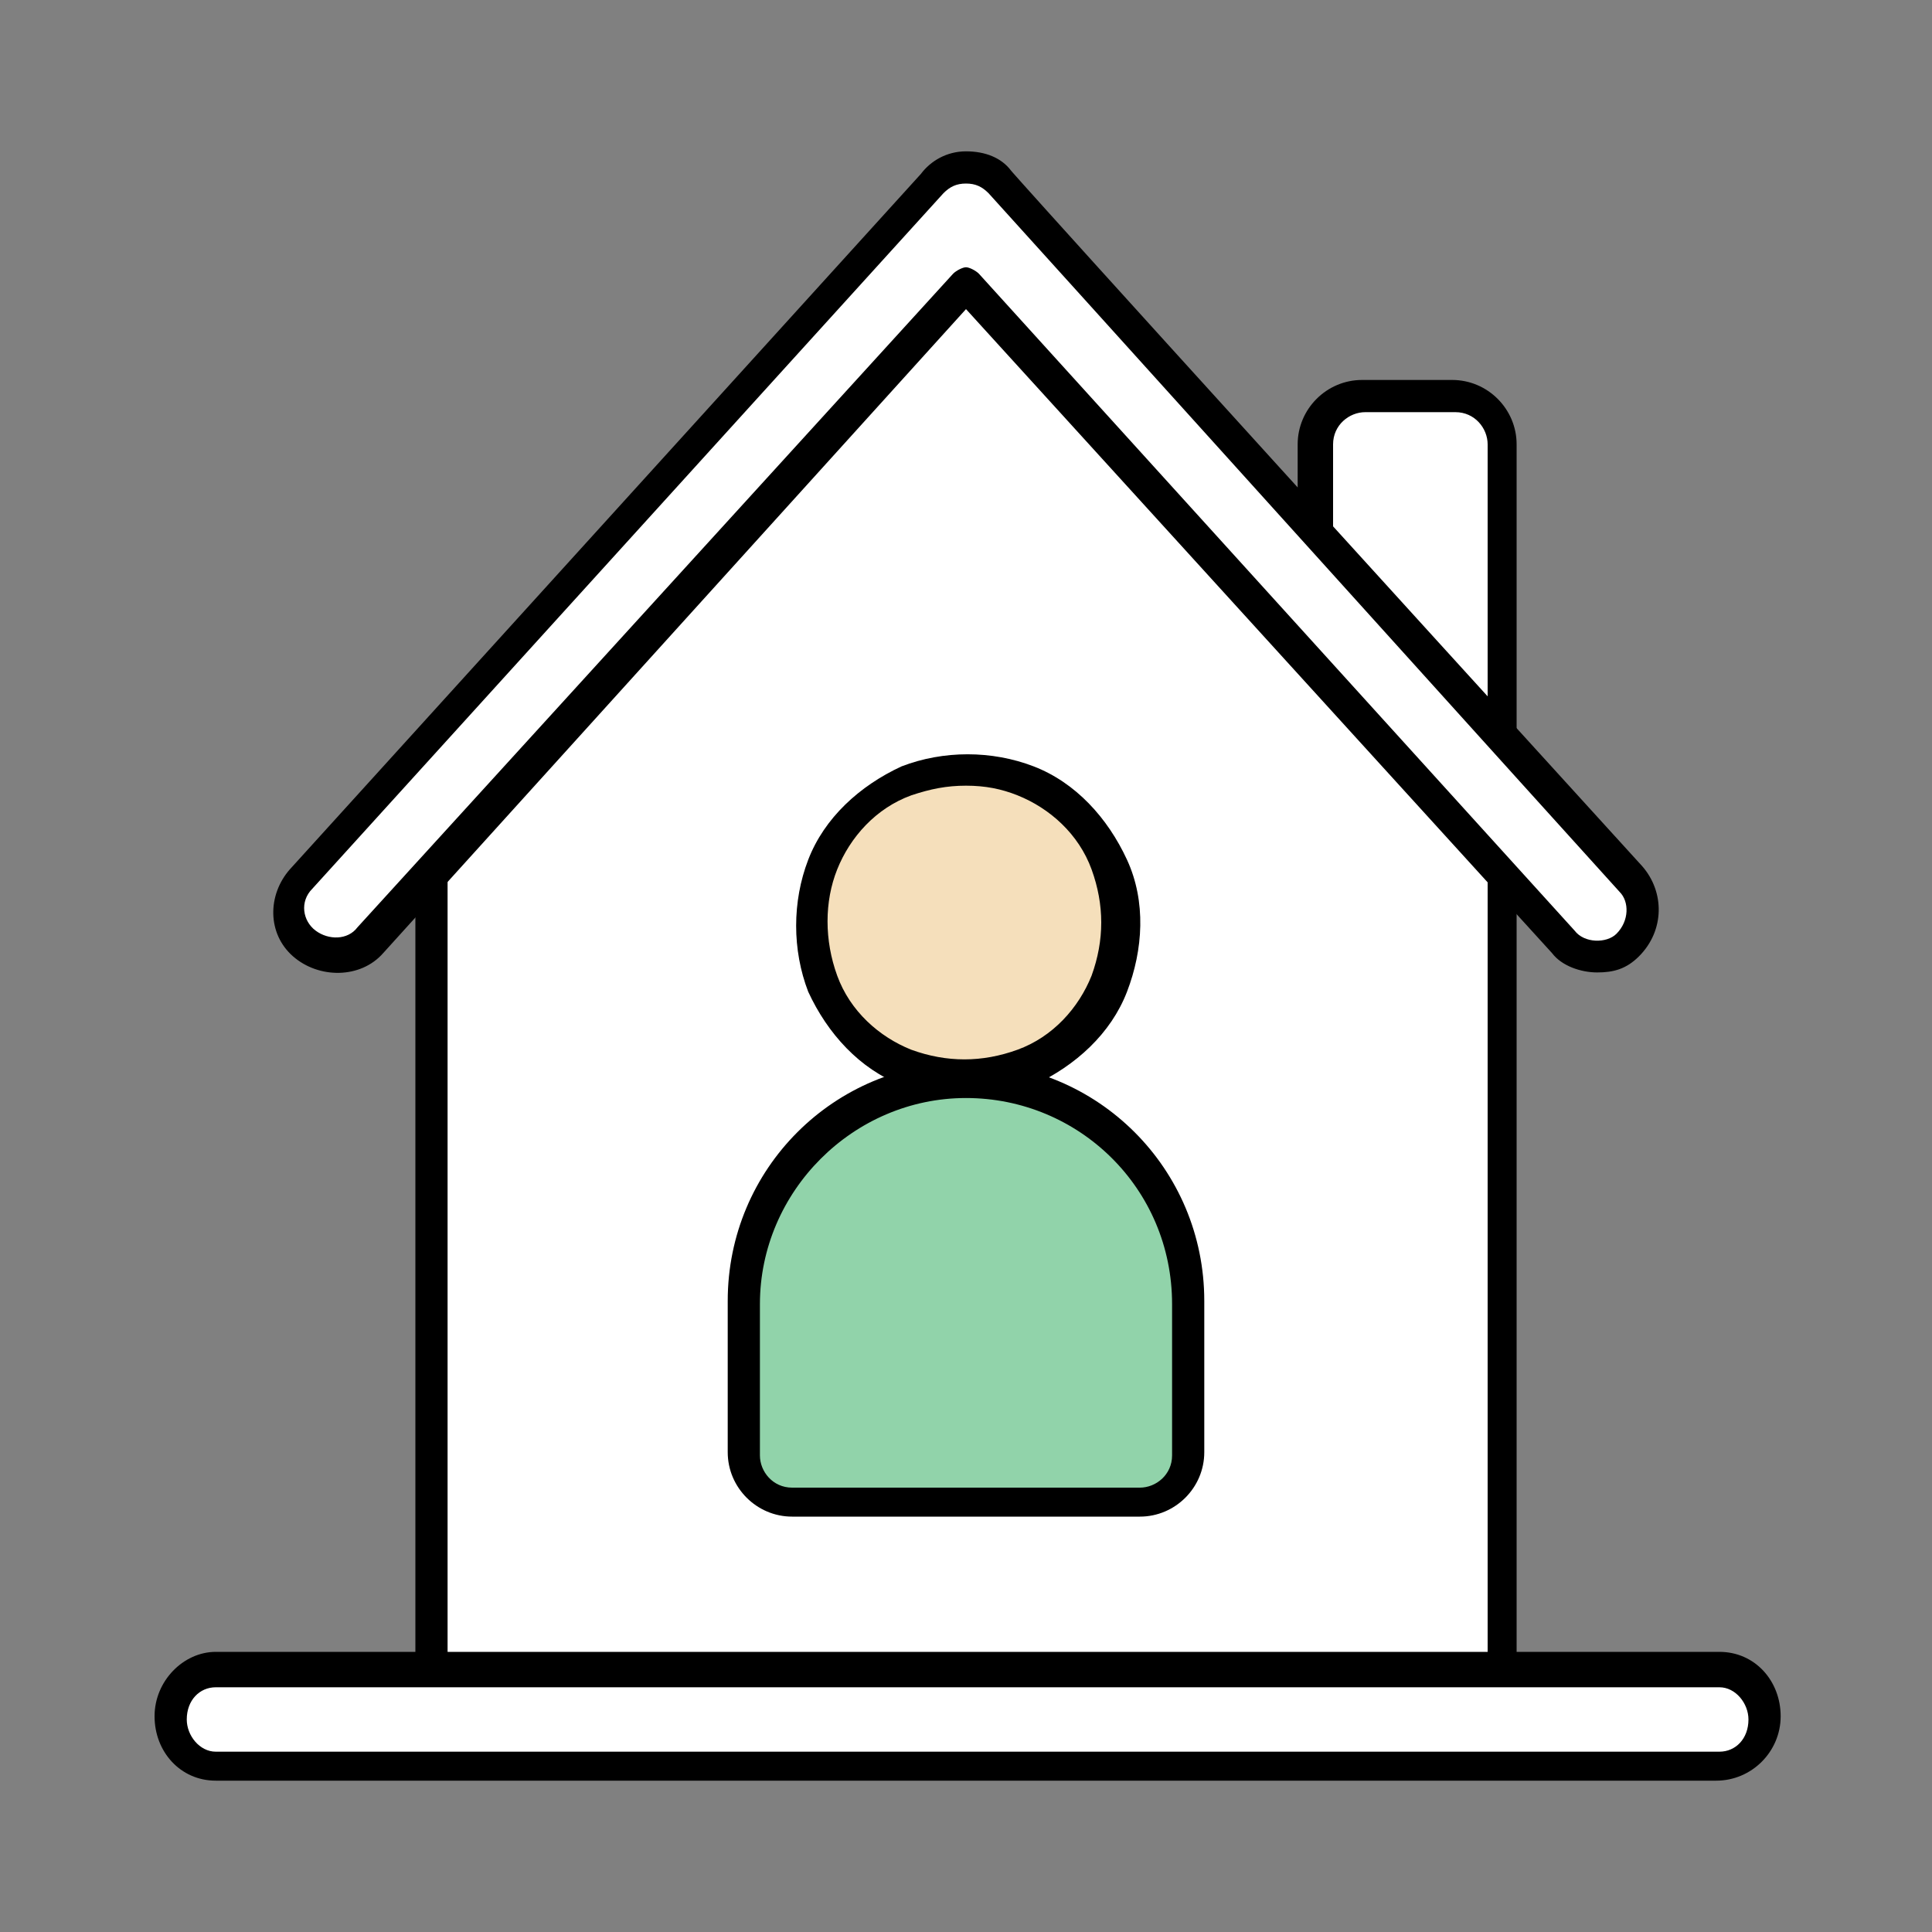 <?xml version="1.0" encoding="utf-8"?>
<!-- Generator: Adobe Illustrator 27.2.0, SVG Export Plug-In . SVG Version: 6.00 Build 0)  -->
<svg version="1.1" id="圖層_1" xmlns="http://www.w3.org/2000/svg" xmlns:xlink="http://www.w3.org/1999/xlink" x="0px" y="0px"
	 viewBox="0 0 60 60" style="enable-background:new 0 0 60 60;" xml:space="preserve">
<rect x="0" y="0" width="60" height="60" fill="#808080" stroke="none"/>
<style type="text/css">
	.st0{fill:none;}
	.st1{fill:#FFFFFF;}
	.st2{fill:#F5DFBB;}
	.st3{fill:#91D3AA;}
</style>
<g>
	<rect class="st0" width="60" height="60"/>
</g>
<g>
	<g>
		<g>
			<path class="st1" d="M46.6,26.1h-5.7V13.8c0-0.8,0.7-1.5,1.5-1.5h2.8c0.8,0,1.5,0.7,1.5,1.5V26.1z"/>
			<path d="M46.6,26.6h-5.8c-0.3,0-0.5-0.2-0.5-0.5V13.8c0-1.1,0.9-2,2-2h2.8c1.1,0,2,0.9,2,2v12.3C47.1,26.4,46.9,26.6,46.6,26.6z
				 M41.4,25.6h4.8V13.8c0-0.5-0.4-1-1-1h-2.8c-0.5,0-1,0.4-1,1V25.6z"/>
		</g>
		<g>
			<g>
				<g>
					<path class="st1" d="M46.6,53.3H13.4V24.9L30,6.5l16.6,18.4V53.3z"/>
					<path d="M46.6,53.8H13.4c-0.3,0-0.5-0.2-0.5-0.5V24.9c0-0.1,0-0.2,0.1-0.3L29.6,6.2c0.2-0.2,0.6-0.2,0.7,0L47,24.6
						c0.1,0.1,0.1,0.2,0.1,0.3v28.4C47.1,53.6,46.9,53.8,46.6,53.8z M13.9,52.8h32.3V25.1L30,7.3L13.9,25.1V52.8z"/>
				</g>
			</g>
			<g>
				<g>
					<path class="st1" d="M50.6,27.3c0,0-19.6-21.6-19.6-21.6c-0.6-0.6-1.6-0.6-2.1,0L9.4,27.3c-0.5,0.6-0.5,1.5,0.1,2.1
						c0.3,0.3,0.6,0.4,1,0.4c0.4,0,0.8-0.2,1.1-0.5L30,8.8l18.5,20.4c0.3,0.3,0.7,0.5,1.1,0.5c0.3,0,0.7-0.1,1-0.4
						C51.1,28.8,51.2,27.9,50.6,27.3L50.6,27.3z"/>
					<path d="M49.6,30.2c-0.5,0-1.1-0.2-1.4-0.6L30,9.6l-18.1,20c-0.7,0.8-2,0.8-2.8,0.1C8.3,29,8.3,27.8,9,27L28.6,5.4
						C28.9,5,29.4,4.7,30,4.7c0.6,0,1.1,0.2,1.4,0.6l0,0c0,0,0.3,0.4,19.6,21.6l0,0c0.7,0.8,0.7,2-0.1,2.8
						C50.5,30.1,50.1,30.2,49.6,30.2z M30,8.3c0.1,0,0.3,0.1,0.4,0.2l18.5,20.4c0.3,0.4,1,0.4,1.3,0.1c0.4-0.4,0.4-1,0.1-1.3
						C50.2,27.6,30.8,6.1,30.7,6c-0.2-0.2-0.4-0.3-0.7-0.3c0,0,0,0,0,0c-0.3,0-0.5,0.1-0.7,0.3L9.7,27.6c-0.4,0.4-0.3,1,0.1,1.3
						c0.4,0.3,1,0.3,1.3-0.1L29.6,8.5C29.7,8.4,29.9,8.3,30,8.3z"/>
				</g>
			</g>
		</g>
	</g>
	<g>
		<g>
			<path class="st1" d="M53.3,54.8H6.7c-0.8,0-1.4-0.7-1.4-1.5s0.6-1.5,1.4-1.5h46.7c0.8,0,1.4,0.7,1.4,1.5S54.1,54.8,53.3,54.8z"/>
			<path d="M53.3,55.3H6.7c-1.1,0-1.9-0.9-1.9-2s0.9-2,1.9-2h46.7c1.1,0,1.9,0.9,1.9,2S54.4,55.3,53.3,55.3z M6.7,52.4
				c-0.5,0-0.9,0.4-0.9,1c0,0.5,0.4,1,0.9,1h46.7c0.5,0,0.9-0.4,0.9-1c0-0.5-0.4-1-0.9-1H6.7z"/>
		</g>
	</g>
	<g>
		<g>
			<g>
				<ellipse class="st2" cx="30" cy="28.7" rx="4.8" ry="4.8"/>
				<path d="M30,34.1c-0.7,0-1.4-0.1-2-0.4c-1.3-0.5-2.3-1.6-2.9-2.9c-0.5-1.3-0.5-2.8,0-4.1c0.5-1.3,1.6-2.3,2.9-2.9l0,0
					c1.3-0.5,2.8-0.5,4.1,0c1.3,0.5,2.3,1.6,2.9,2.9s0.5,2.8,0,4.1c-0.5,1.3-1.6,2.3-2.9,2.9C31.4,33.9,30.7,34.1,30,34.1z M30,24.4
					c-0.6,0-1.1,0.1-1.7,0.3l0,0c-1.1,0.4-1.9,1.3-2.3,2.3s-0.4,2.2,0,3.3s1.3,1.9,2.3,2.3c1.1,0.4,2.2,0.4,3.3,0
					c1.1-0.4,1.9-1.3,2.3-2.3c0.4-1.1,0.4-2.2,0-3.3c-0.4-1.1-1.3-1.9-2.3-2.3C31.1,24.5,30.6,24.4,30,24.4z"/>
			</g>
		</g>
		<g>
			<g>
				<path class="st3" d="M35.4,46.6H24.6c-0.8,0-1.5-0.7-1.5-1.5v-4.7c0-3.8,3.1-6.9,6.9-6.9s6.9,3.1,6.9,6.9v4.7
					C36.9,45.9,36.2,46.6,35.4,46.6z"/>
				<path d="M35.4,47.1H24.6c-1.1,0-2-0.9-2-2v-4.7c0-4.1,3.3-7.4,7.4-7.4c4.1,0,7.4,3.3,7.4,7.4v4.7C37.4,46.2,36.5,47.1,35.4,47.1
					z M30,34.1c-3.5,0-6.4,2.9-6.4,6.4v4.7c0,0.5,0.4,1,1,1h10.8c0.5,0,1-0.4,1-1v-4.7C36.4,36.9,33.5,34.1,30,34.1z"/>
			</g>
		</g>
	</g>
</g>
</svg>
